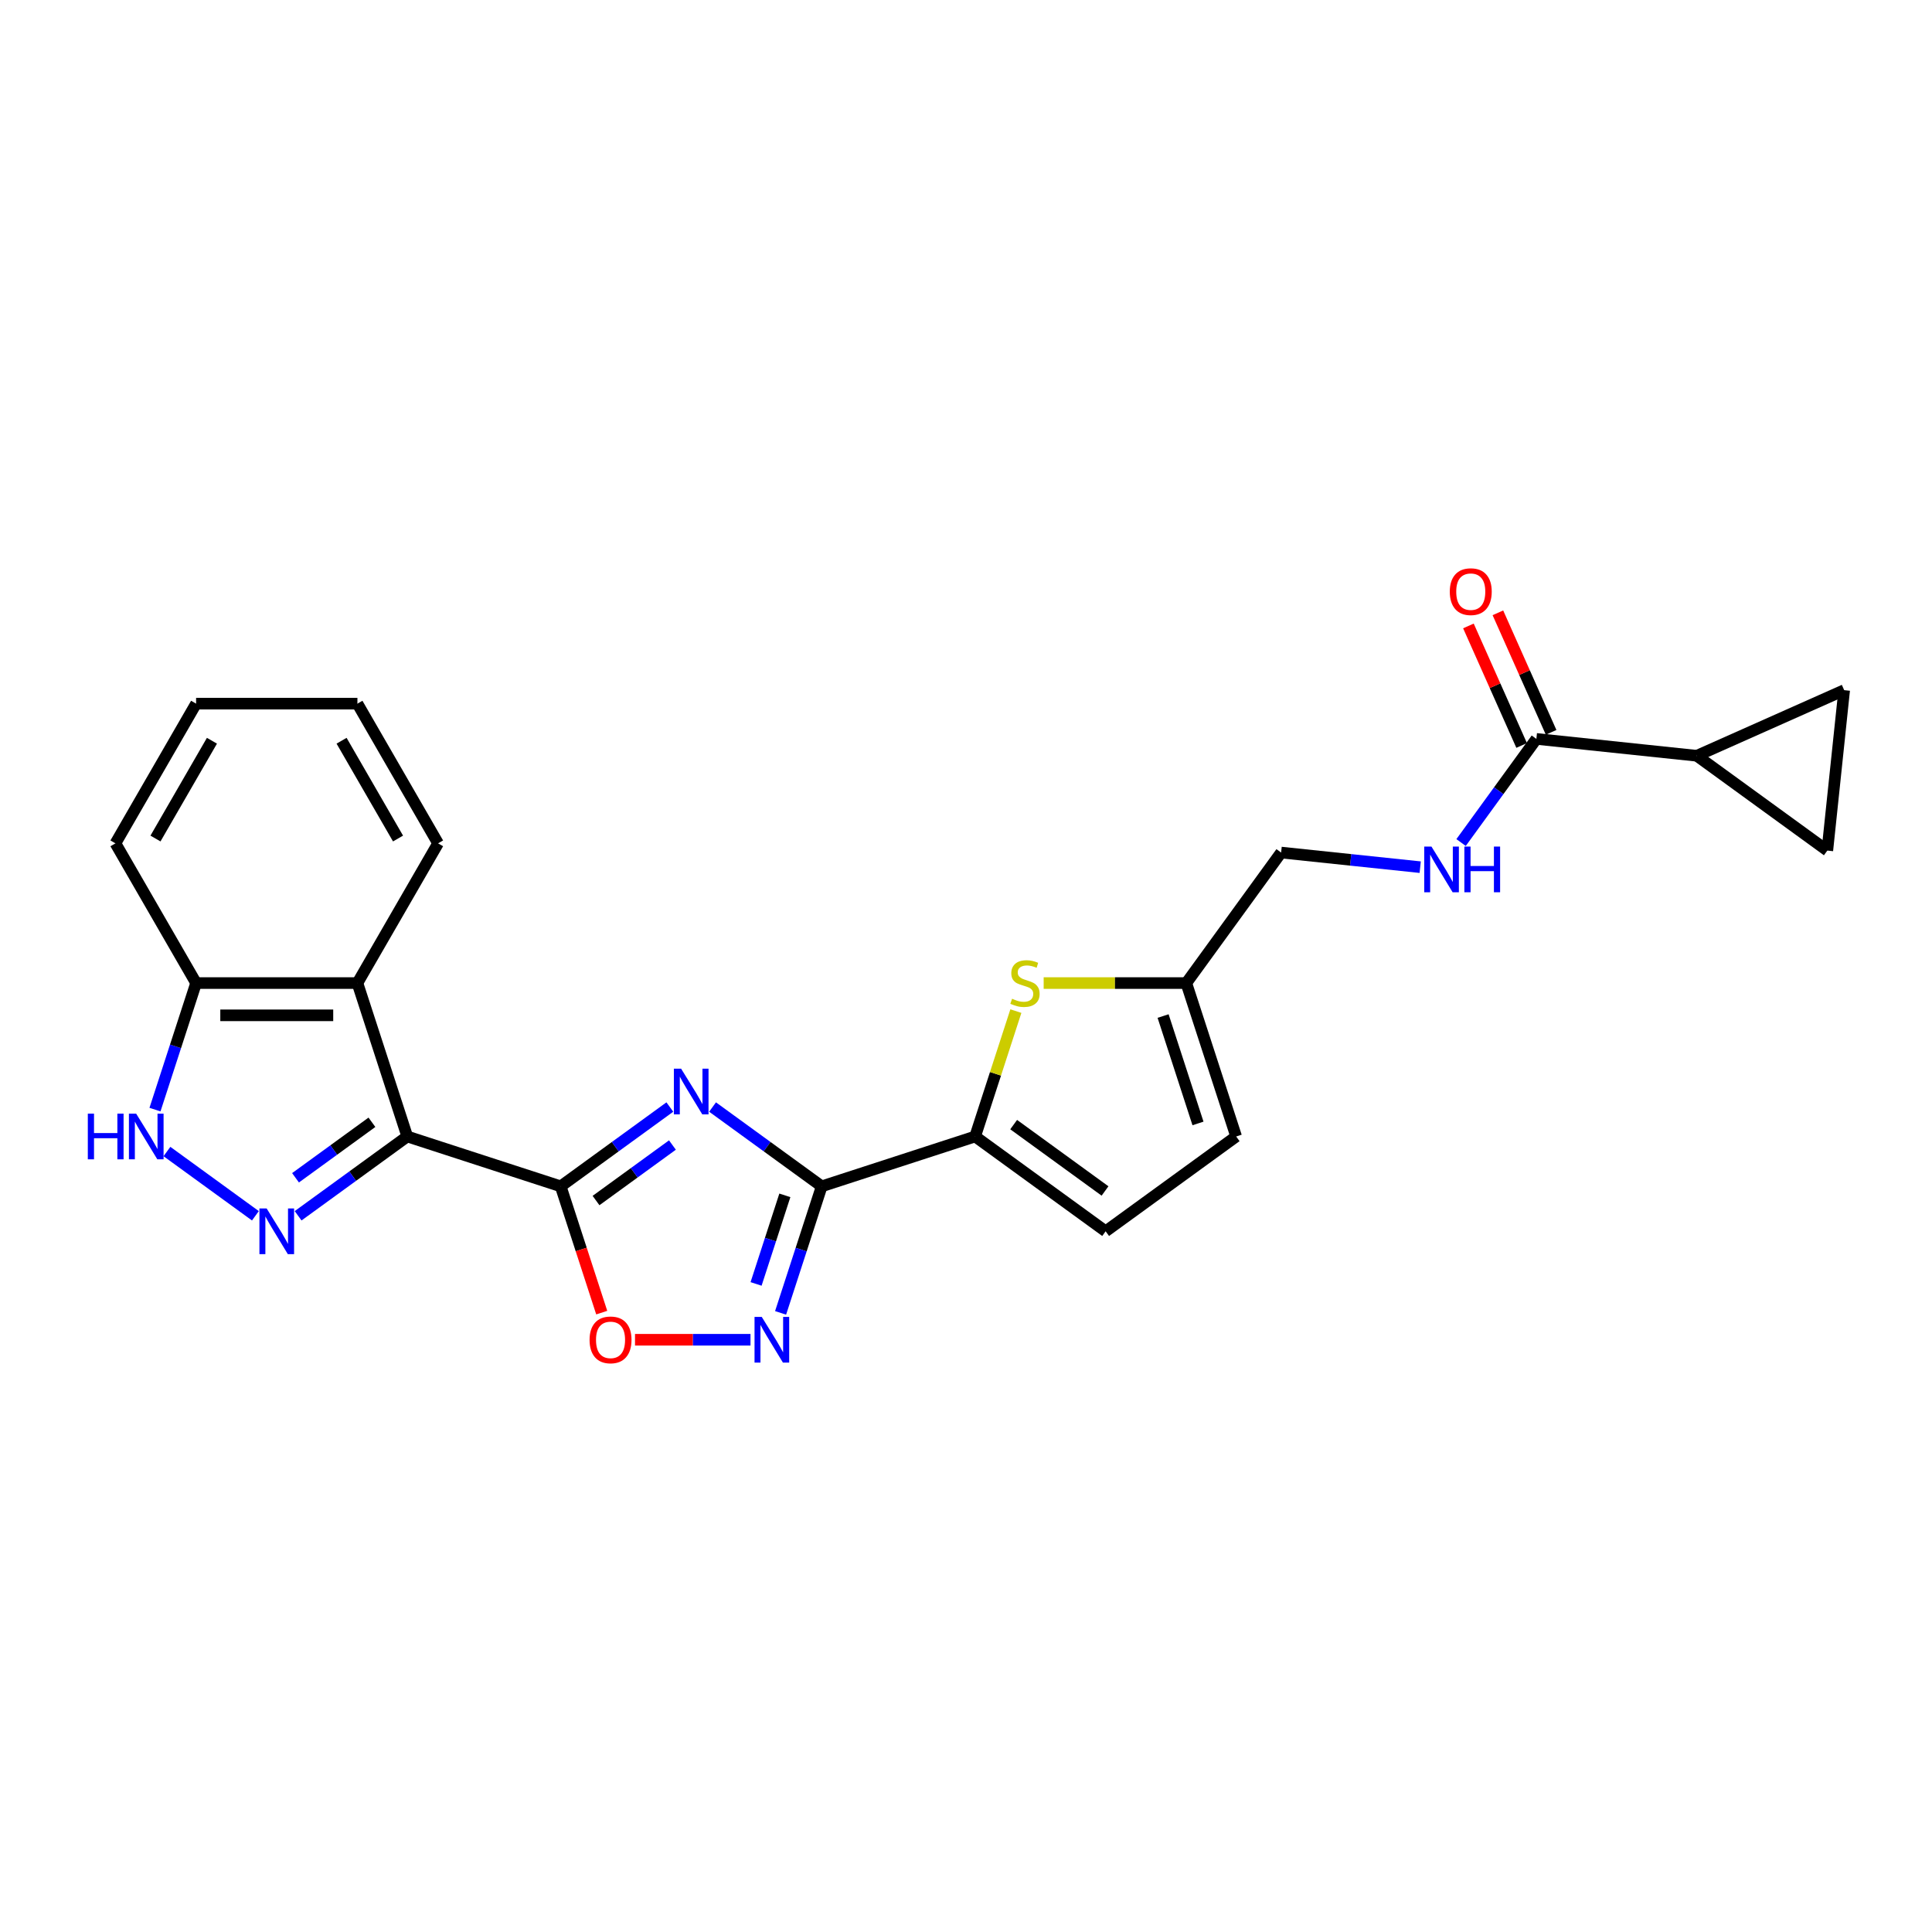 <?xml version='1.0' encoding='iso-8859-1'?>
<svg version='1.1' baseProfile='full'
              xmlns='http://www.w3.org/2000/svg'
                      xmlns:rdkit='http://www.rdkit.org/xml'
                      xmlns:xlink='http://www.w3.org/1999/xlink'
                  xml:space='preserve'
width='1000px' height='1000px' viewBox='0 0 1000 1000'>
<!-- END OF HEADER -->
<rect style='opacity:1.0;fill:#FFFFFF;stroke:none' width='1000' height='1000' x='0' y='0'> </rect>
<path class='bond-0' d='M 210.8,588.242 L 290.212,614.045' style='fill:none;fill-rule:evenodd;stroke:#000000;stroke-width:6px;stroke-linecap:butt;stroke-linejoin:miter;stroke-opacity:1' />
<path class='bond-3' d='M 210.8,588.242 L 182.552,608.766' style='fill:none;fill-rule:evenodd;stroke:#000000;stroke-width:6px;stroke-linecap:butt;stroke-linejoin:miter;stroke-opacity:1' />
<path class='bond-3' d='M 182.552,608.766 L 154.304,629.289' style='fill:none;fill-rule:evenodd;stroke:#0000FF;stroke-width:6px;stroke-linecap:butt;stroke-linejoin:miter;stroke-opacity:1' />
<path class='bond-3' d='M 192.51,580.889 L 172.736,595.255' style='fill:none;fill-rule:evenodd;stroke:#000000;stroke-width:6px;stroke-linecap:butt;stroke-linejoin:miter;stroke-opacity:1' />
<path class='bond-3' d='M 172.736,595.255 L 152.963,609.622' style='fill:none;fill-rule:evenodd;stroke:#0000FF;stroke-width:6px;stroke-linecap:butt;stroke-linejoin:miter;stroke-opacity:1' />
<path class='bond-7' d='M 210.8,588.242 L 184.998,508.831' style='fill:none;fill-rule:evenodd;stroke:#000000;stroke-width:6px;stroke-linecap:butt;stroke-linejoin:miter;stroke-opacity:1' />
<path class='bond-1' d='M 290.212,614.045 L 318.46,593.521' style='fill:none;fill-rule:evenodd;stroke:#000000;stroke-width:6px;stroke-linecap:butt;stroke-linejoin:miter;stroke-opacity:1' />
<path class='bond-1' d='M 318.46,593.521 L 346.708,572.998' style='fill:none;fill-rule:evenodd;stroke:#0000FF;stroke-width:6px;stroke-linecap:butt;stroke-linejoin:miter;stroke-opacity:1' />
<path class='bond-1' d='M 308.502,621.398 L 328.276,607.031' style='fill:none;fill-rule:evenodd;stroke:#000000;stroke-width:6px;stroke-linecap:butt;stroke-linejoin:miter;stroke-opacity:1' />
<path class='bond-1' d='M 328.276,607.031 L 348.049,592.665' style='fill:none;fill-rule:evenodd;stroke:#0000FF;stroke-width:6px;stroke-linecap:butt;stroke-linejoin:miter;stroke-opacity:1' />
<path class='bond-6' d='M 290.212,614.045 L 300.831,646.728' style='fill:none;fill-rule:evenodd;stroke:#000000;stroke-width:6px;stroke-linecap:butt;stroke-linejoin:miter;stroke-opacity:1' />
<path class='bond-6' d='M 300.831,646.728 L 311.451,679.412' style='fill:none;fill-rule:evenodd;stroke:#FF0000;stroke-width:6px;stroke-linecap:butt;stroke-linejoin:miter;stroke-opacity:1' />
<path class='bond-2' d='M 368.818,572.998 L 397.067,593.521' style='fill:none;fill-rule:evenodd;stroke:#0000FF;stroke-width:6px;stroke-linecap:butt;stroke-linejoin:miter;stroke-opacity:1' />
<path class='bond-2' d='M 397.067,593.521 L 425.315,614.045' style='fill:none;fill-rule:evenodd;stroke:#000000;stroke-width:6px;stroke-linecap:butt;stroke-linejoin:miter;stroke-opacity:1' />
<path class='bond-5' d='M 425.315,614.045 L 504.726,588.242' style='fill:none;fill-rule:evenodd;stroke:#000000;stroke-width:6px;stroke-linecap:butt;stroke-linejoin:miter;stroke-opacity:1' />
<path class='bond-26' d='M 425.315,614.045 L 414.673,646.795' style='fill:none;fill-rule:evenodd;stroke:#000000;stroke-width:6px;stroke-linecap:butt;stroke-linejoin:miter;stroke-opacity:1' />
<path class='bond-26' d='M 414.673,646.795 L 404.032,679.545' style='fill:none;fill-rule:evenodd;stroke:#0000FF;stroke-width:6px;stroke-linecap:butt;stroke-linejoin:miter;stroke-opacity:1' />
<path class='bond-26' d='M 406.24,618.709 L 398.791,641.634' style='fill:none;fill-rule:evenodd;stroke:#000000;stroke-width:6px;stroke-linecap:butt;stroke-linejoin:miter;stroke-opacity:1' />
<path class='bond-26' d='M 398.791,641.634 L 391.342,664.56' style='fill:none;fill-rule:evenodd;stroke:#0000FF;stroke-width:6px;stroke-linecap:butt;stroke-linejoin:miter;stroke-opacity:1' />
<path class='bond-8' d='M 132.194,629.289 L 86.411,596.026' style='fill:none;fill-rule:evenodd;stroke:#0000FF;stroke-width:6px;stroke-linecap:butt;stroke-linejoin:miter;stroke-opacity:1' />
<path class='bond-4' d='M 388.457,693.456 L 358.569,693.456' style='fill:none;fill-rule:evenodd;stroke:#0000FF;stroke-width:6px;stroke-linecap:butt;stroke-linejoin:miter;stroke-opacity:1' />
<path class='bond-4' d='M 358.569,693.456 L 328.68,693.456' style='fill:none;fill-rule:evenodd;stroke:#FF0000;stroke-width:6px;stroke-linecap:butt;stroke-linejoin:miter;stroke-opacity:1' />
<path class='bond-9' d='M 504.726,588.242 L 515.27,555.793' style='fill:none;fill-rule:evenodd;stroke:#000000;stroke-width:6px;stroke-linecap:butt;stroke-linejoin:miter;stroke-opacity:1' />
<path class='bond-9' d='M 515.27,555.793 L 525.813,523.343' style='fill:none;fill-rule:evenodd;stroke:#CCCC00;stroke-width:6px;stroke-linecap:butt;stroke-linejoin:miter;stroke-opacity:1' />
<path class='bond-12' d='M 504.726,588.242 L 572.278,637.321' style='fill:none;fill-rule:evenodd;stroke:#000000;stroke-width:6px;stroke-linecap:butt;stroke-linejoin:miter;stroke-opacity:1' />
<path class='bond-12' d='M 524.675,582.094 L 571.961,616.449' style='fill:none;fill-rule:evenodd;stroke:#000000;stroke-width:6px;stroke-linecap:butt;stroke-linejoin:miter;stroke-opacity:1' />
<path class='bond-16' d='M 184.998,508.831 L 101.5,508.831' style='fill:none;fill-rule:evenodd;stroke:#000000;stroke-width:6px;stroke-linecap:butt;stroke-linejoin:miter;stroke-opacity:1' />
<path class='bond-16' d='M 172.473,525.53 L 114.025,525.53' style='fill:none;fill-rule:evenodd;stroke:#000000;stroke-width:6px;stroke-linecap:butt;stroke-linejoin:miter;stroke-opacity:1' />
<path class='bond-21' d='M 184.998,508.831 L 226.747,436.519' style='fill:none;fill-rule:evenodd;stroke:#000000;stroke-width:6px;stroke-linecap:butt;stroke-linejoin:miter;stroke-opacity:1' />
<path class='bond-25' d='M 80.218,574.331 L 90.859,541.581' style='fill:none;fill-rule:evenodd;stroke:#0000FF;stroke-width:6px;stroke-linecap:butt;stroke-linejoin:miter;stroke-opacity:1' />
<path class='bond-25' d='M 90.859,541.581 L 101.5,508.831' style='fill:none;fill-rule:evenodd;stroke:#000000;stroke-width:6px;stroke-linecap:butt;stroke-linejoin:miter;stroke-opacity:1' />
<path class='bond-15' d='M 540.198,508.831 L 577.112,508.831' style='fill:none;fill-rule:evenodd;stroke:#CCCC00;stroke-width:6px;stroke-linecap:butt;stroke-linejoin:miter;stroke-opacity:1' />
<path class='bond-15' d='M 577.112,508.831 L 614.027,508.831' style='fill:none;fill-rule:evenodd;stroke:#000000;stroke-width:6px;stroke-linecap:butt;stroke-linejoin:miter;stroke-opacity:1' />
<path class='bond-10' d='M 878.266,391.184 L 795.225,382.456' style='fill:none;fill-rule:evenodd;stroke:#000000;stroke-width:6px;stroke-linecap:butt;stroke-linejoin:miter;stroke-opacity:1' />
<path class='bond-13' d='M 878.266,391.184 L 954.545,357.222' style='fill:none;fill-rule:evenodd;stroke:#000000;stroke-width:6px;stroke-linecap:butt;stroke-linejoin:miter;stroke-opacity:1' />
<path class='bond-14' d='M 878.266,391.184 L 945.818,440.263' style='fill:none;fill-rule:evenodd;stroke:#000000;stroke-width:6px;stroke-linecap:butt;stroke-linejoin:miter;stroke-opacity:1' />
<path class='bond-11' d='M 795.225,382.456 L 775.739,409.276' style='fill:none;fill-rule:evenodd;stroke:#000000;stroke-width:6px;stroke-linecap:butt;stroke-linejoin:miter;stroke-opacity:1' />
<path class='bond-11' d='M 775.739,409.276 L 756.253,436.097' style='fill:none;fill-rule:evenodd;stroke:#0000FF;stroke-width:6px;stroke-linecap:butt;stroke-linejoin:miter;stroke-opacity:1' />
<path class='bond-19' d='M 802.853,379.06 L 789.081,348.126' style='fill:none;fill-rule:evenodd;stroke:#000000;stroke-width:6px;stroke-linecap:butt;stroke-linejoin:miter;stroke-opacity:1' />
<path class='bond-19' d='M 789.081,348.126 L 775.308,317.192' style='fill:none;fill-rule:evenodd;stroke:#FF0000;stroke-width:6px;stroke-linecap:butt;stroke-linejoin:miter;stroke-opacity:1' />
<path class='bond-19' d='M 787.597,385.852 L 773.825,354.918' style='fill:none;fill-rule:evenodd;stroke:#000000;stroke-width:6px;stroke-linecap:butt;stroke-linejoin:miter;stroke-opacity:1' />
<path class='bond-19' d='M 773.825,354.918 L 760.052,323.984' style='fill:none;fill-rule:evenodd;stroke:#FF0000;stroke-width:6px;stroke-linecap:butt;stroke-linejoin:miter;stroke-opacity:1' />
<path class='bond-18' d='M 572.278,637.321 L 639.829,588.242' style='fill:none;fill-rule:evenodd;stroke:#000000;stroke-width:6px;stroke-linecap:butt;stroke-linejoin:miter;stroke-opacity:1' />
<path class='bond-29' d='M 954.545,357.222 L 945.818,440.263' style='fill:none;fill-rule:evenodd;stroke:#000000;stroke-width:6px;stroke-linecap:butt;stroke-linejoin:miter;stroke-opacity:1' />
<path class='bond-20' d='M 614.027,508.831 L 663.106,441.279' style='fill:none;fill-rule:evenodd;stroke:#000000;stroke-width:6px;stroke-linecap:butt;stroke-linejoin:miter;stroke-opacity:1' />
<path class='bond-28' d='M 614.027,508.831 L 639.829,588.242' style='fill:none;fill-rule:evenodd;stroke:#000000;stroke-width:6px;stroke-linecap:butt;stroke-linejoin:miter;stroke-opacity:1' />
<path class='bond-28' d='M 602.015,525.903 L 620.076,581.491' style='fill:none;fill-rule:evenodd;stroke:#000000;stroke-width:6px;stroke-linecap:butt;stroke-linejoin:miter;stroke-opacity:1' />
<path class='bond-22' d='M 101.5,508.831 L 59.751,436.519' style='fill:none;fill-rule:evenodd;stroke:#000000;stroke-width:6px;stroke-linecap:butt;stroke-linejoin:miter;stroke-opacity:1' />
<path class='bond-17' d='M 735.091,448.845 L 699.098,445.062' style='fill:none;fill-rule:evenodd;stroke:#0000FF;stroke-width:6px;stroke-linecap:butt;stroke-linejoin:miter;stroke-opacity:1' />
<path class='bond-17' d='M 699.098,445.062 L 663.106,441.279' style='fill:none;fill-rule:evenodd;stroke:#000000;stroke-width:6px;stroke-linecap:butt;stroke-linejoin:miter;stroke-opacity:1' />
<path class='bond-23' d='M 226.747,436.519 L 184.998,364.208' style='fill:none;fill-rule:evenodd;stroke:#000000;stroke-width:6px;stroke-linecap:butt;stroke-linejoin:miter;stroke-opacity:1' />
<path class='bond-23' d='M 206.022,434.022 L 176.798,383.404' style='fill:none;fill-rule:evenodd;stroke:#000000;stroke-width:6px;stroke-linecap:butt;stroke-linejoin:miter;stroke-opacity:1' />
<path class='bond-27' d='M 59.751,436.519 L 101.5,364.208' style='fill:none;fill-rule:evenodd;stroke:#000000;stroke-width:6px;stroke-linecap:butt;stroke-linejoin:miter;stroke-opacity:1' />
<path class='bond-27' d='M 80.475,434.022 L 109.7,383.404' style='fill:none;fill-rule:evenodd;stroke:#000000;stroke-width:6px;stroke-linecap:butt;stroke-linejoin:miter;stroke-opacity:1' />
<path class='bond-24' d='M 184.998,364.208 L 101.5,364.208' style='fill:none;fill-rule:evenodd;stroke:#000000;stroke-width:6px;stroke-linecap:butt;stroke-linejoin:miter;stroke-opacity:1' />
<path  class='atom-2' d='M 352.536 553.142
L 360.285 565.667
Q 361.053 566.903, 362.289 569.141
Q 363.525 571.378, 363.591 571.512
L 363.591 553.142
L 366.731 553.142
L 366.731 576.789
L 363.491 576.789
L 355.175 563.095
Q 354.206 561.492, 353.171 559.655
Q 352.169 557.818, 351.868 557.25
L 351.868 576.789
L 348.796 576.789
L 348.796 553.142
L 352.536 553.142
' fill='#0000FF'/>
<path  class='atom-4' d='M 138.022 625.498
L 145.771 638.023
Q 146.539 639.258, 147.775 641.496
Q 149.01 643.734, 149.077 643.867
L 149.077 625.498
L 152.217 625.498
L 152.217 649.145
L 148.977 649.145
L 140.661 635.451
Q 139.692 633.848, 138.657 632.011
Q 137.655 630.174, 137.354 629.606
L 137.354 649.145
L 134.281 649.145
L 134.281 625.498
L 138.022 625.498
' fill='#0000FF'/>
<path  class='atom-5' d='M 394.285 681.633
L 402.034 694.157
Q 402.802 695.393, 404.038 697.631
Q 405.274 699.869, 405.341 700.002
L 405.341 681.633
L 408.48 681.633
L 408.48 705.279
L 405.24 705.279
L 396.924 691.586
Q 395.955 689.983, 394.92 688.146
Q 393.918 686.309, 393.617 685.741
L 393.617 705.279
L 390.545 705.279
L 390.545 681.633
L 394.285 681.633
' fill='#0000FF'/>
<path  class='atom-7' d='M 305.159 693.523
Q 305.159 687.845, 307.965 684.672
Q 310.771 681.499, 316.014 681.499
Q 321.258 681.499, 324.063 684.672
Q 326.869 687.845, 326.869 693.523
Q 326.869 699.268, 324.03 702.541
Q 321.191 705.78, 316.014 705.78
Q 310.804 705.78, 307.965 702.541
Q 305.159 699.301, 305.159 693.523
M 316.014 703.108
Q 319.621 703.108, 321.558 700.704
Q 323.529 698.266, 323.529 693.523
Q 323.529 688.88, 321.558 686.542
Q 319.621 684.171, 316.014 684.171
Q 312.407 684.171, 310.437 686.509
Q 308.499 688.847, 308.499 693.523
Q 308.499 698.299, 310.437 700.704
Q 312.407 703.108, 316.014 703.108
' fill='#FF0000'/>
<path  class='atom-9' d='M 45.455 576.419
L 48.661 576.419
L 48.661 586.472
L 60.751 586.472
L 60.751 576.419
L 63.958 576.419
L 63.958 600.066
L 60.751 600.066
L 60.751 589.144
L 48.661 589.144
L 48.661 600.066
L 45.455 600.066
L 45.455 576.419
' fill='#0000FF'/>
<path  class='atom-9' d='M 70.471 576.419
L 78.219 588.944
Q 78.987 590.179, 80.223 592.417
Q 81.459 594.655, 81.526 594.789
L 81.526 576.419
L 84.665 576.419
L 84.665 600.066
L 81.425 600.066
L 73.109 586.372
Q 72.141 584.769, 71.105 582.932
Q 70.103 581.095, 69.803 580.527
L 69.803 600.066
L 66.73 600.066
L 66.73 576.419
L 70.471 576.419
' fill='#0000FF'/>
<path  class='atom-10' d='M 523.849 516.947
Q 524.116 517.047, 525.218 517.515
Q 526.32 517.982, 527.523 518.283
Q 528.758 518.55, 529.961 518.55
Q 532.198 518.55, 533.501 517.481
Q 534.804 516.379, 534.804 514.475
Q 534.804 513.173, 534.136 512.371
Q 533.501 511.57, 532.499 511.135
Q 531.497 510.701, 529.827 510.2
Q 527.723 509.566, 526.454 508.964
Q 525.218 508.363, 524.316 507.094
Q 523.448 505.825, 523.448 503.687
Q 523.448 500.715, 525.452 498.878
Q 527.489 497.041, 531.497 497.041
Q 534.236 497.041, 537.342 498.343
L 536.574 500.915
Q 533.735 499.746, 531.597 499.746
Q 529.293 499.746, 528.024 500.715
Q 526.754 501.65, 526.788 503.287
Q 526.788 504.556, 527.422 505.324
Q 528.09 506.092, 529.026 506.526
Q 529.994 506.96, 531.597 507.461
Q 533.735 508.129, 535.004 508.797
Q 536.273 509.465, 537.175 510.835
Q 538.11 512.171, 538.11 514.475
Q 538.11 517.748, 535.906 519.519
Q 533.735 521.255, 530.094 521.255
Q 527.99 521.255, 526.387 520.788
Q 524.817 520.354, 522.947 519.585
L 523.849 516.947
' fill='#CCCC00'/>
<path  class='atom-18' d='M 740.919 438.184
L 748.668 450.709
Q 749.436 451.944, 750.672 454.182
Q 751.908 456.42, 751.975 456.554
L 751.975 438.184
L 755.114 438.184
L 755.114 461.831
L 751.874 461.831
L 743.558 448.137
Q 742.589 446.534, 741.554 444.697
Q 740.552 442.86, 740.251 442.292
L 740.251 461.831
L 737.179 461.831
L 737.179 438.184
L 740.919 438.184
' fill='#0000FF'/>
<path  class='atom-18' d='M 757.953 438.184
L 761.159 438.184
L 761.159 448.237
L 773.25 448.237
L 773.25 438.184
L 776.456 438.184
L 776.456 461.831
L 773.25 461.831
L 773.25 450.909
L 761.159 450.909
L 761.159 461.831
L 757.953 461.831
L 757.953 438.184
' fill='#0000FF'/>
<path  class='atom-20' d='M 750.409 306.243
Q 750.409 300.565, 753.214 297.393
Q 756.02 294.22, 761.264 294.22
Q 766.507 294.22, 769.313 297.393
Q 772.118 300.565, 772.118 306.243
Q 772.118 311.988, 769.279 315.261
Q 766.44 318.501, 761.264 318.501
Q 756.053 318.501, 753.214 315.261
Q 750.409 312.021, 750.409 306.243
M 761.264 315.829
Q 764.871 315.829, 766.808 313.424
Q 768.778 310.986, 768.778 306.243
Q 768.778 301.601, 766.808 299.263
Q 764.871 296.892, 761.264 296.892
Q 757.656 296.892, 755.686 299.229
Q 753.749 301.567, 753.749 306.243
Q 753.749 311.019, 755.686 313.424
Q 757.656 315.829, 761.264 315.829
' fill='#FF0000'/>
</svg>
